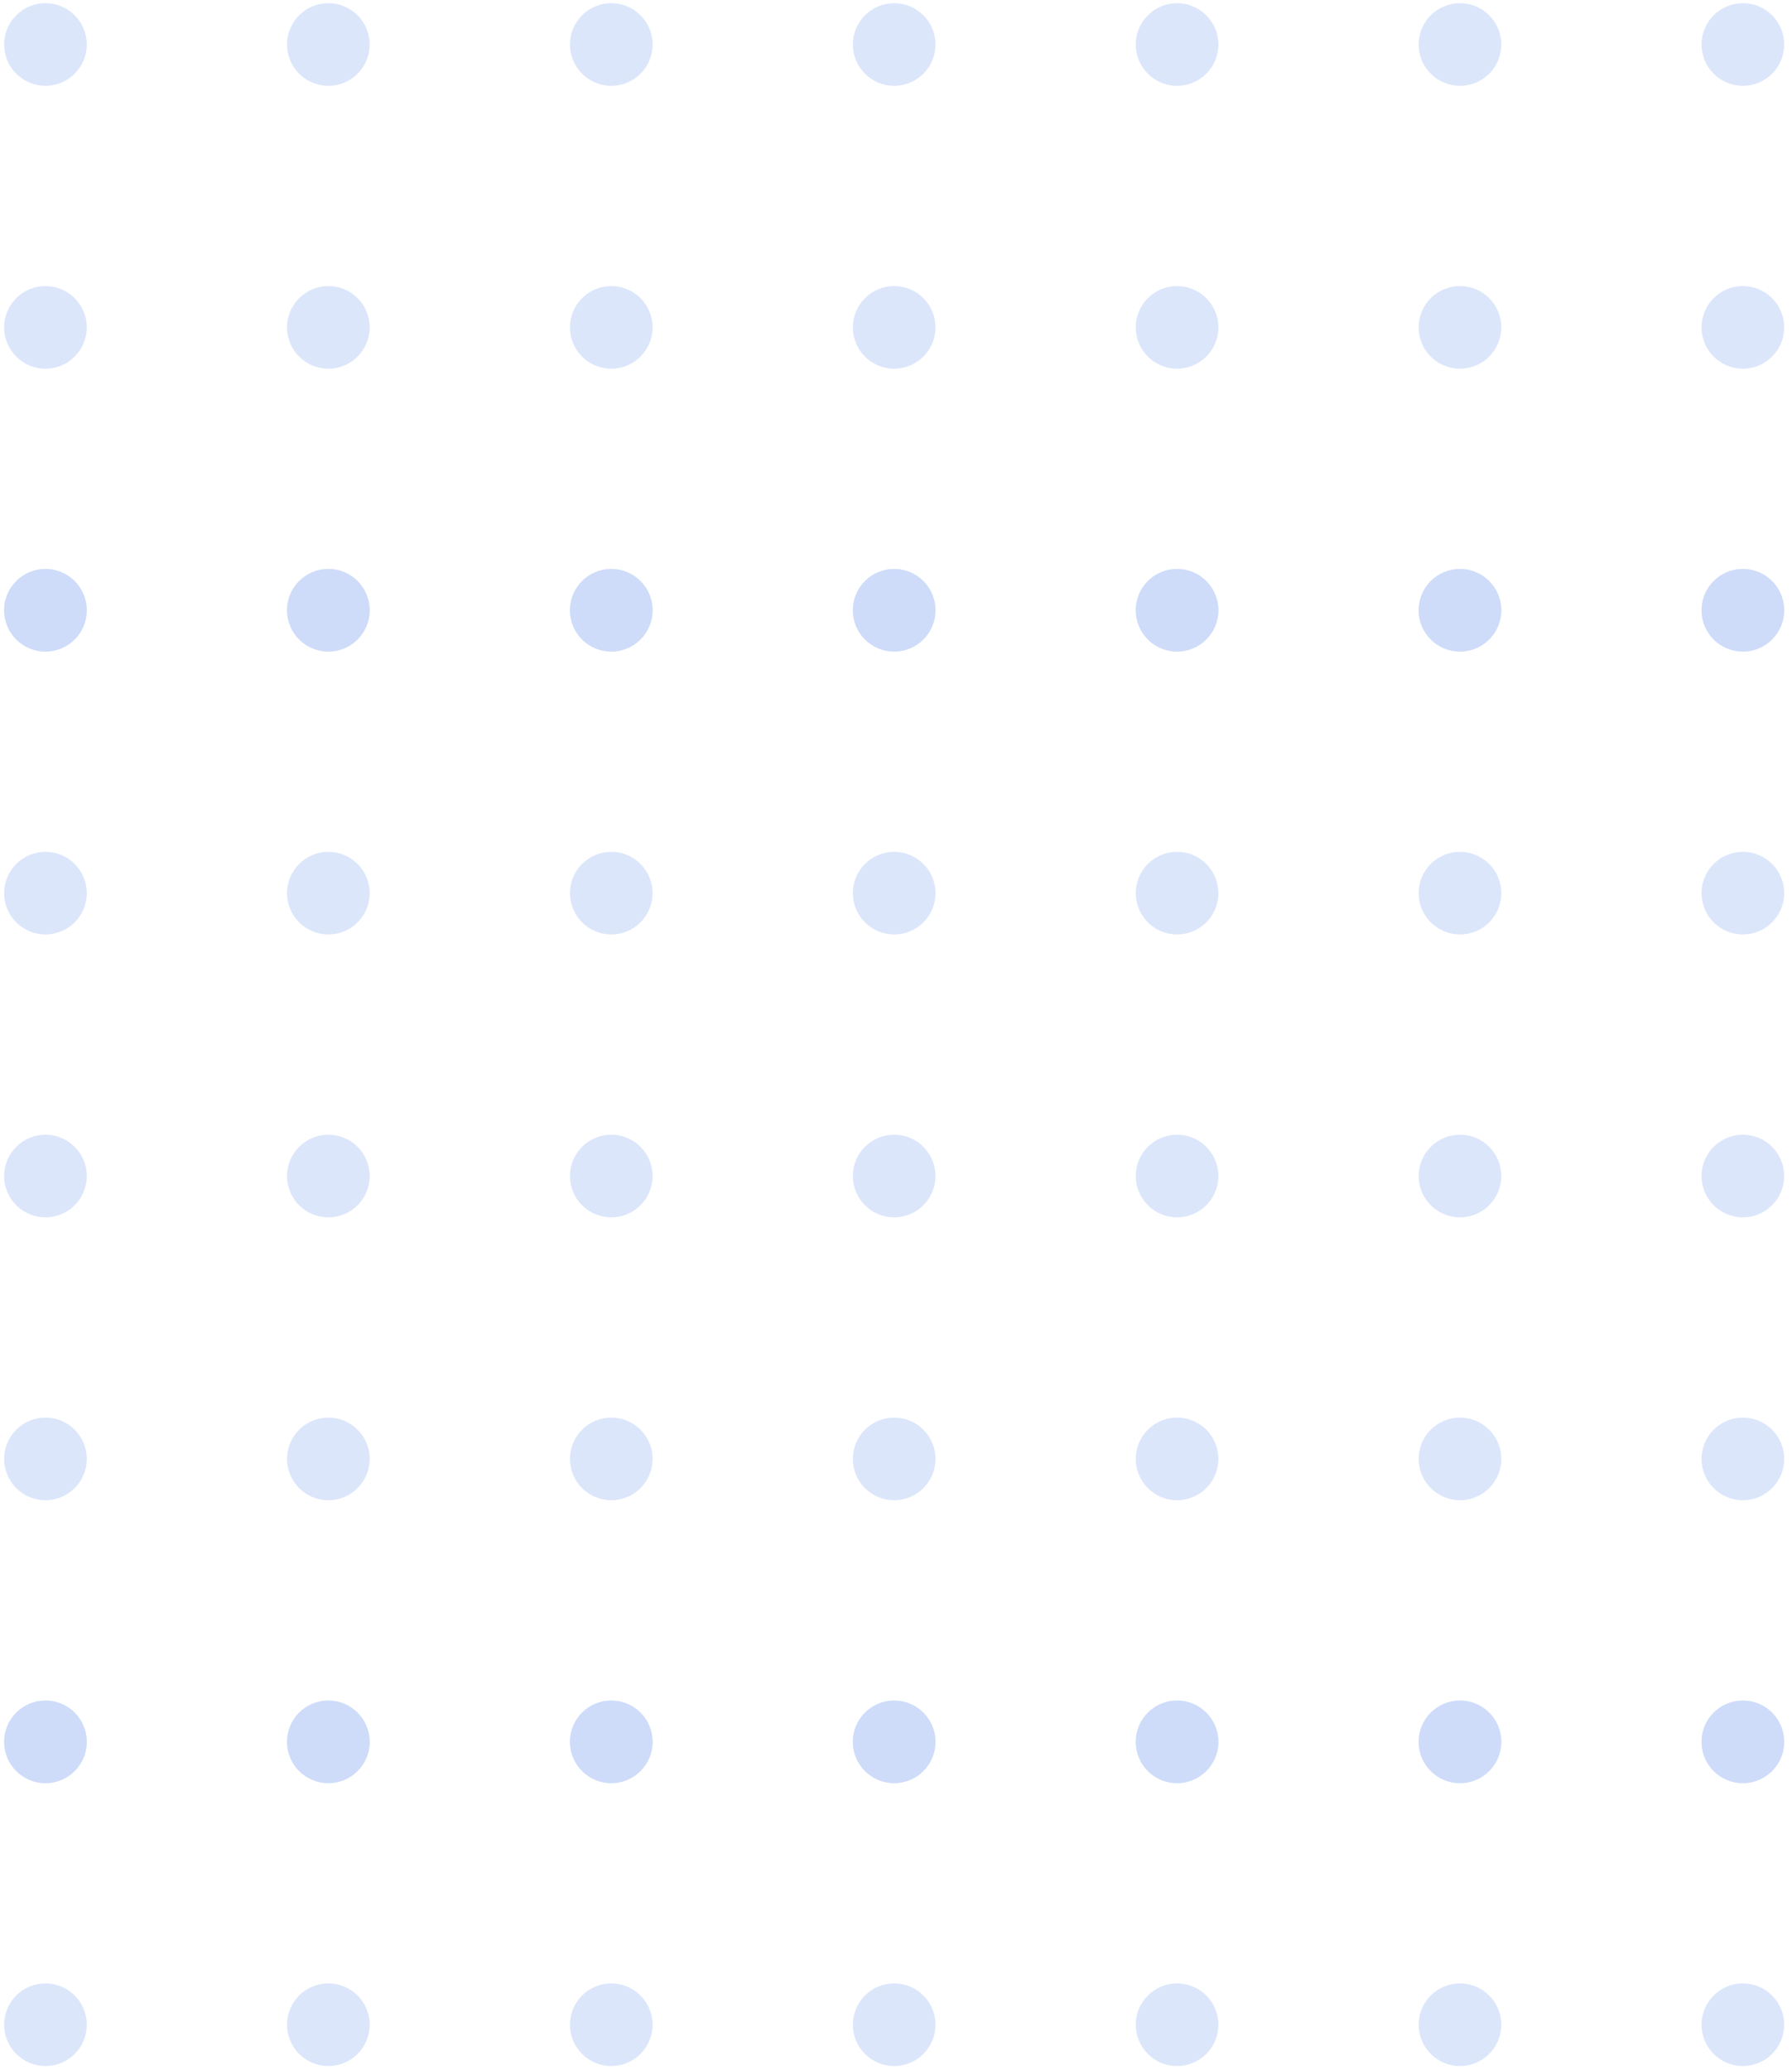 <svg width="116" height="134" viewBox="0 0 116 134" fill="none" xmlns="http://www.w3.org/2000/svg">
<circle cx="2.942" cy="2.881" r="2.675" fill="#C5D6F8" fill-opacity="0.6"/>
<circle cx="21.255" cy="2.881" r="2.675" fill="#C5D6F8" fill-opacity="0.6"/>
<circle cx="39.569" cy="2.881" r="2.675" fill="#C5D6F8" fill-opacity="0.6"/>
<circle cx="57.881" cy="2.881" r="2.675" fill="#C5D6F8" fill-opacity="0.6"/>
<circle cx="76.194" cy="2.881" r="2.675" fill="#C5D6F8" fill-opacity="0.6"/>
<circle cx="112.819" cy="2.881" r="2.675" fill="#C5D6F8" fill-opacity="0.6"/>
<circle cx="94.507" cy="2.881" r="2.675" fill="#C5D6F8" fill-opacity="0.6"/>
<circle cx="2.942" cy="76.131" r="2.675" fill="#C5D6F8" fill-opacity="0.6"/>
<circle cx="21.255" cy="76.131" r="2.675" fill="#C5D6F8" fill-opacity="0.6"/>
<circle cx="39.569" cy="76.131" r="2.675" fill="#C5D6F8" fill-opacity="0.6"/>
<circle cx="57.881" cy="76.131" r="2.675" fill="#C5D6F8" fill-opacity="0.6"/>
<circle cx="76.194" cy="76.131" r="2.675" fill="#C5D6F8" fill-opacity="0.6"/>
<circle cx="112.819" cy="76.131" r="2.675" fill="#C5D6F8" fill-opacity="0.6"/>
<circle cx="94.507" cy="76.131" r="2.675" fill="#C5D6F8" fill-opacity="0.6"/>
<circle cx="2.942" cy="21.194" r="2.675" fill="#C5D6F8" fill-opacity="0.6"/>
<circle cx="21.255" cy="21.194" r="2.675" fill="#C5D6F8" fill-opacity="0.6"/>
<circle cx="39.569" cy="21.194" r="2.675" fill="#C5D6F8" fill-opacity="0.6"/>
<circle cx="57.881" cy="21.194" r="2.675" fill="#C5D6F8" fill-opacity="0.6"/>
<circle cx="76.194" cy="21.194" r="2.675" fill="#C5D6F8" fill-opacity="0.6"/>
<circle cx="112.819" cy="21.194" r="2.675" fill="#C5D6F8" fill-opacity="0.6"/>
<circle cx="94.507" cy="21.194" r="2.675" fill="#C5D6F8" fill-opacity="0.6"/>
<circle cx="2.942" cy="94.444" r="2.675" fill="#C5D6F8" fill-opacity="0.6"/>
<circle cx="21.255" cy="94.444" r="2.675" fill="#C5D6F8" fill-opacity="0.6"/>
<circle cx="39.569" cy="94.444" r="2.675" fill="#C5D6F8" fill-opacity="0.6"/>
<circle cx="57.881" cy="94.444" r="2.675" fill="#C5D6F8" fill-opacity="0.6"/>
<circle cx="76.194" cy="94.444" r="2.675" fill="#C5D6F8" fill-opacity="0.6"/>
<circle cx="112.819" cy="94.444" r="2.675" fill="#C5D6F8" fill-opacity="0.6"/>
<circle cx="94.507" cy="94.444" r="2.675" fill="#C5D6F8" fill-opacity="0.6"/>
<circle cx="2.942" cy="57.819" r="2.675" fill="#C5D6F8" fill-opacity="0.6"/>
<circle cx="21.255" cy="57.819" r="2.675" fill="#C5D6F8" fill-opacity="0.6"/>
<circle cx="39.569" cy="57.819" r="2.675" fill="#C5D6F8" fill-opacity="0.6"/>
<circle cx="57.881" cy="57.819" r="2.675" fill="#C5D6F8" fill-opacity="0.6"/>
<circle cx="76.194" cy="57.819" r="2.675" fill="#C5D6F8" fill-opacity="0.6"/>
<circle cx="112.819" cy="57.819" r="2.675" fill="#C5D6F8" fill-opacity="0.6"/>
<circle cx="94.507" cy="57.819" r="2.675" fill="#C5D6F8" fill-opacity="0.6"/>
<circle cx="2.942" cy="131.072" r="2.675" fill="#C5D6F8" fill-opacity="0.6"/>
<circle cx="21.255" cy="131.072" r="2.675" fill="#C5D6F8" fill-opacity="0.6"/>
<circle cx="39.569" cy="131.072" r="2.675" fill="#C5D6F8" fill-opacity="0.6"/>
<circle cx="57.881" cy="131.072" r="2.675" fill="#C5D6F8" fill-opacity="0.6"/>
<circle cx="76.194" cy="131.072" r="2.675" fill="#C5D6F8" fill-opacity="0.6"/>
<circle cx="112.819" cy="131.072" r="2.675" fill="#C5D6F8" fill-opacity="0.6"/>
<circle cx="94.507" cy="131.072" r="2.675" fill="#C5D6F8" fill-opacity="0.6"/>
<circle cx="2.942" cy="39.506" r="2.675" fill="#C5D6F8" fill-opacity="0.6"/>
<circle cx="21.255" cy="39.506" r="2.675" fill="#C5D6F8" fill-opacity="0.6"/>
<circle cx="39.569" cy="39.506" r="2.675" fill="#C5D6F8" fill-opacity="0.6"/>
<circle cx="57.881" cy="39.506" r="2.675" fill="#C5D6F8" fill-opacity="0.6"/>
<circle cx="76.194" cy="39.506" r="2.675" fill="#C5D6F8" fill-opacity="0.6"/>
<circle cx="112.819" cy="39.506" r="2.675" fill="#C5D6F8" fill-opacity="0.6"/>
<circle cx="94.507" cy="39.506" r="2.675" fill="#C5D6F8" fill-opacity="0.6"/>
<circle cx="2.942" cy="39.506" r="2.675" fill="#C5D6F8" fill-opacity="0.6"/>
<circle cx="21.255" cy="39.506" r="2.675" fill="#C5D6F8" fill-opacity="0.6"/>
<circle cx="39.569" cy="39.506" r="2.675" fill="#C5D6F8" fill-opacity="0.6"/>
<circle cx="57.881" cy="39.506" r="2.675" fill="#C5D6F8" fill-opacity="0.6"/>
<circle cx="76.194" cy="39.506" r="2.675" fill="#C5D6F8" fill-opacity="0.6"/>
<circle cx="112.819" cy="39.506" r="2.675" fill="#C5D6F8" fill-opacity="0.6"/>
<circle cx="94.507" cy="39.506" r="2.675" fill="#C5D6F8" fill-opacity="0.6"/>
<circle cx="2.942" cy="112.76" r="2.675" fill="#C5D6F8" fill-opacity="0.6"/>
<circle cx="21.255" cy="112.76" r="2.675" fill="#C5D6F8" fill-opacity="0.6"/>
<circle cx="39.569" cy="112.76" r="2.675" fill="#C5D6F8" fill-opacity="0.6"/>
<circle cx="57.881" cy="112.76" r="2.675" fill="#C5D6F8" fill-opacity="0.6"/>
<circle cx="76.194" cy="112.76" r="2.675" fill="#C5D6F8" fill-opacity="0.6"/>
<circle cx="112.819" cy="112.76" r="2.675" fill="#C5D6F8" fill-opacity="0.6"/>
<circle cx="94.507" cy="112.76" r="2.675" fill="#C5D6F8" fill-opacity="0.6"/>
<circle cx="2.942" cy="112.76" r="2.675" fill="#C5D6F8" fill-opacity="0.6"/>
<circle cx="21.255" cy="112.76" r="2.675" fill="#C5D6F8" fill-opacity="0.6"/>
<circle cx="39.569" cy="112.76" r="2.675" fill="#C5D6F8" fill-opacity="0.6"/>
<circle cx="57.881" cy="112.76" r="2.675" fill="#C5D6F8" fill-opacity="0.6"/>
<circle cx="76.194" cy="112.76" r="2.675" fill="#C5D6F8" fill-opacity="0.6"/>
<circle cx="112.819" cy="112.76" r="2.675" fill="#C5D6F8" fill-opacity="0.6"/>
<circle cx="94.507" cy="112.76" r="2.675" fill="#C5D6F8" fill-opacity="0.6"/>
</svg>
